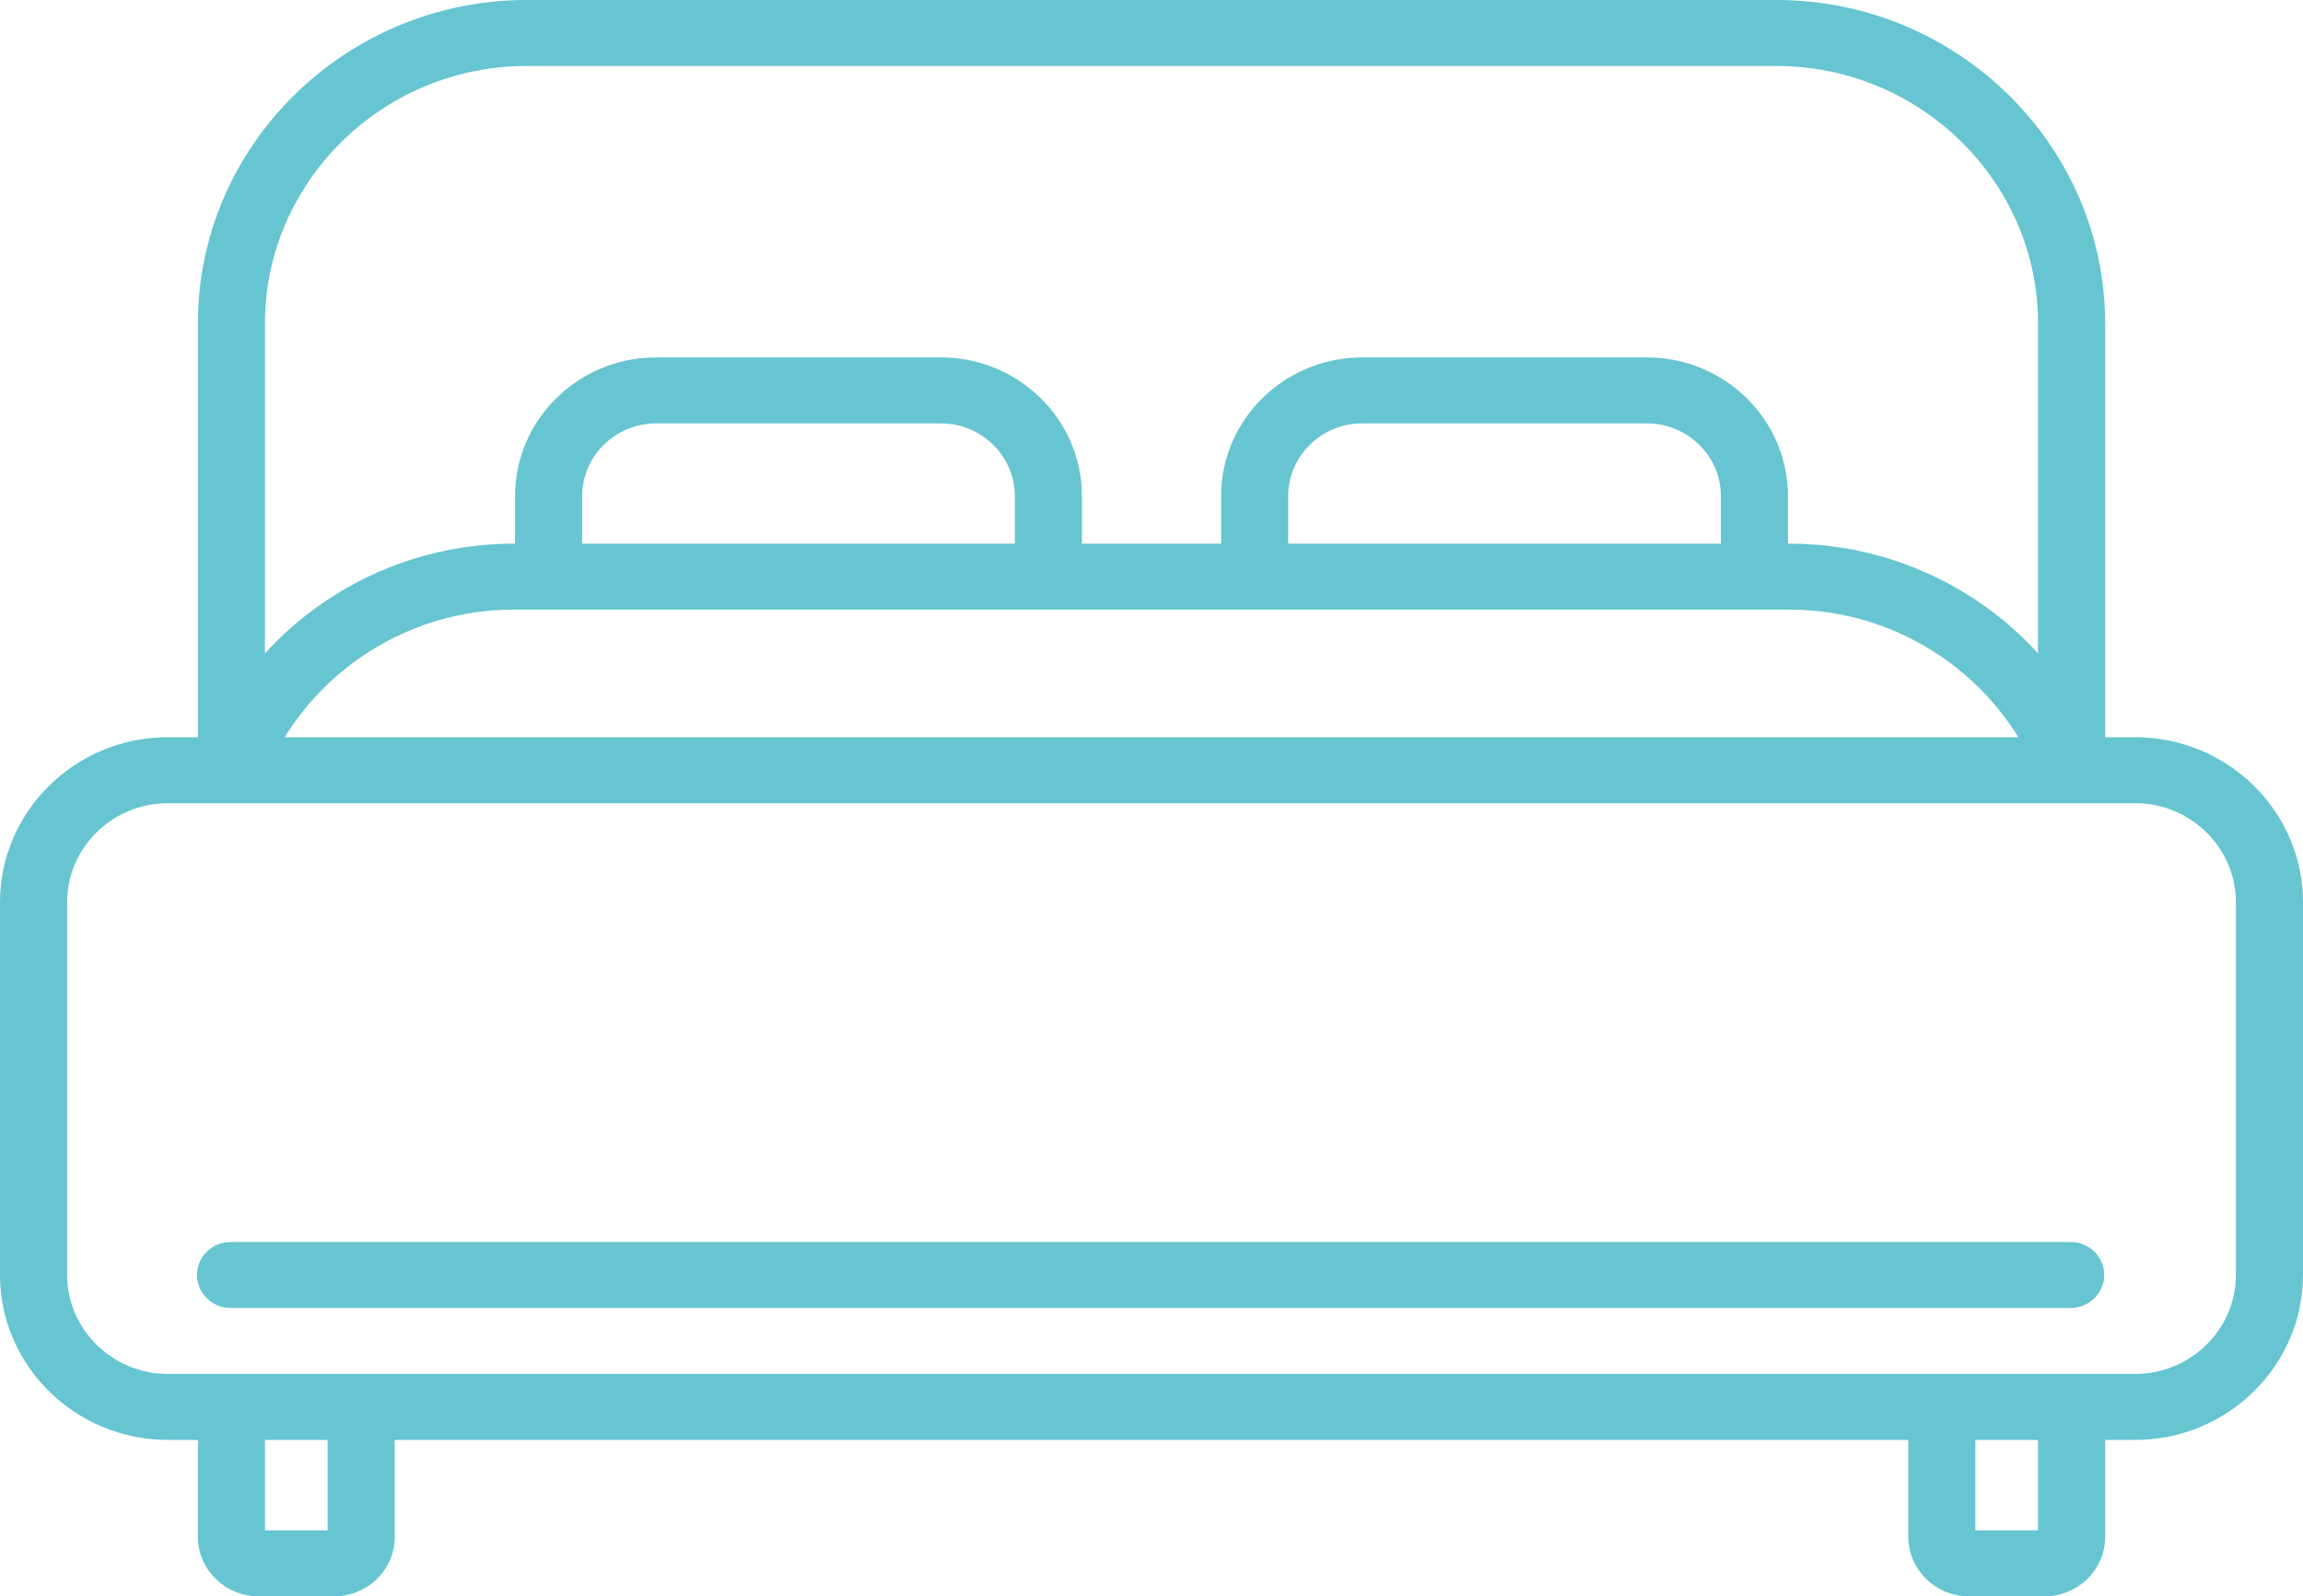 <?xml version="1.0" encoding="UTF-8"?>
<svg xmlns="http://www.w3.org/2000/svg" width="75" height="52" viewBox="0 0 75 52" fill="none">
  <path d="M5.462 24.015H6.445V10.529C6.445 7.633 7.649 5 9.588 3.092C11.528 1.184 14.204 0 17.149 0H57.851C60.796 0 63.472 1.184 65.412 3.092C67.352 5.001 68.556 7.633 68.556 10.53V24.015H69.539C71.041 24.015 72.407 24.62 73.397 25.593C74.386 26.566 75 27.909 75 29.388V41.533C75 43.011 74.386 44.354 73.397 45.328C72.408 46.301 71.041 46.905 69.539 46.905H68.556V50.066C68.556 50.599 68.335 51.082 67.979 51.433C67.624 51.782 67.131 52 66.59 52H64.113C63.574 52 63.084 51.783 62.728 51.433L62.723 51.428C62.368 51.078 62.146 50.596 62.146 50.066V46.905H12.854V50.066C12.854 50.599 12.633 51.082 12.277 51.433C11.921 51.782 11.429 52 10.888 52H8.411C7.872 52 7.382 51.783 7.025 51.433L7.021 51.428C6.665 51.078 6.444 50.596 6.444 50.066V46.905H5.461C3.959 46.905 2.593 46.301 1.603 45.328C0.614 44.354 0 43.011 0 41.533V29.388C0 27.909 0.614 26.566 1.603 25.593C2.592 24.62 3.959 24.015 5.462 24.015ZM39.766 17.709V16.157C39.766 14.915 40.282 13.786 41.113 12.968C41.944 12.151 43.091 11.644 44.353 11.644H53.639C54.901 11.644 56.049 12.151 56.88 12.968C57.711 13.786 58.227 14.914 58.227 16.157V17.709H58.265C60.566 17.709 62.707 18.421 64.472 19.631C65.168 20.107 65.805 20.663 66.371 21.284V10.529C66.371 8.226 65.412 6.13 63.867 4.611C62.322 3.092 60.193 2.149 57.851 2.149H17.149C14.807 2.149 12.678 3.092 11.133 4.611C9.588 6.131 8.629 8.226 8.629 10.529V21.283C9.195 20.662 9.832 20.107 10.528 19.63C12.292 18.42 14.434 17.709 16.735 17.709H16.773V16.156C16.773 14.914 17.289 13.786 18.12 12.968C18.951 12.151 20.098 11.643 21.361 11.643H30.647C31.909 11.643 33.056 12.151 33.887 12.968C34.718 13.785 35.234 14.913 35.234 16.156V17.709L39.766 17.709ZM41.951 17.709H56.042V16.157C56.042 15.508 55.772 14.917 55.336 14.488C54.9 14.059 54.299 13.793 53.64 13.793H44.354C43.694 13.793 43.094 14.059 42.658 14.488C42.221 14.917 41.951 15.508 41.951 16.157V17.709ZM18.958 17.709H33.05V16.157C33.05 15.508 32.779 14.917 32.343 14.488C31.907 14.059 31.306 13.793 30.647 13.793H21.361C20.701 13.793 20.101 14.059 19.665 14.488C19.228 14.917 18.958 15.508 18.958 16.157V17.709ZM66.371 46.905H64.331V49.85H66.371V46.905ZM10.67 46.905H8.629V49.85H10.67V46.905ZM65.73 24.015C65.092 22.981 64.236 22.085 63.227 21.394C61.817 20.427 60.106 19.858 58.266 19.858H16.734C14.894 19.858 13.183 20.426 11.773 21.394C10.763 22.086 9.908 22.981 9.27 24.015H65.73ZM67.434 40.459C68.037 40.459 68.526 40.94 68.526 41.533C68.526 42.126 68.037 42.607 67.434 42.607H7.508C6.905 42.607 6.416 42.126 6.416 41.533C6.416 40.94 6.905 40.459 7.508 40.459H67.434ZM69.539 26.165H5.462C4.562 26.165 3.743 26.527 3.149 27.112C2.554 27.697 2.185 28.503 2.185 29.388V41.533C2.185 42.418 2.554 43.224 3.149 43.808C3.744 44.392 4.562 44.756 5.462 44.756H69.539C70.439 44.756 71.258 44.393 71.852 43.808C72.446 43.223 72.815 42.418 72.815 41.533V29.388C72.815 28.503 72.446 27.697 71.852 27.112C71.258 26.527 70.439 26.165 69.539 26.165Z" fill="#66C5D0"></path>
</svg>
